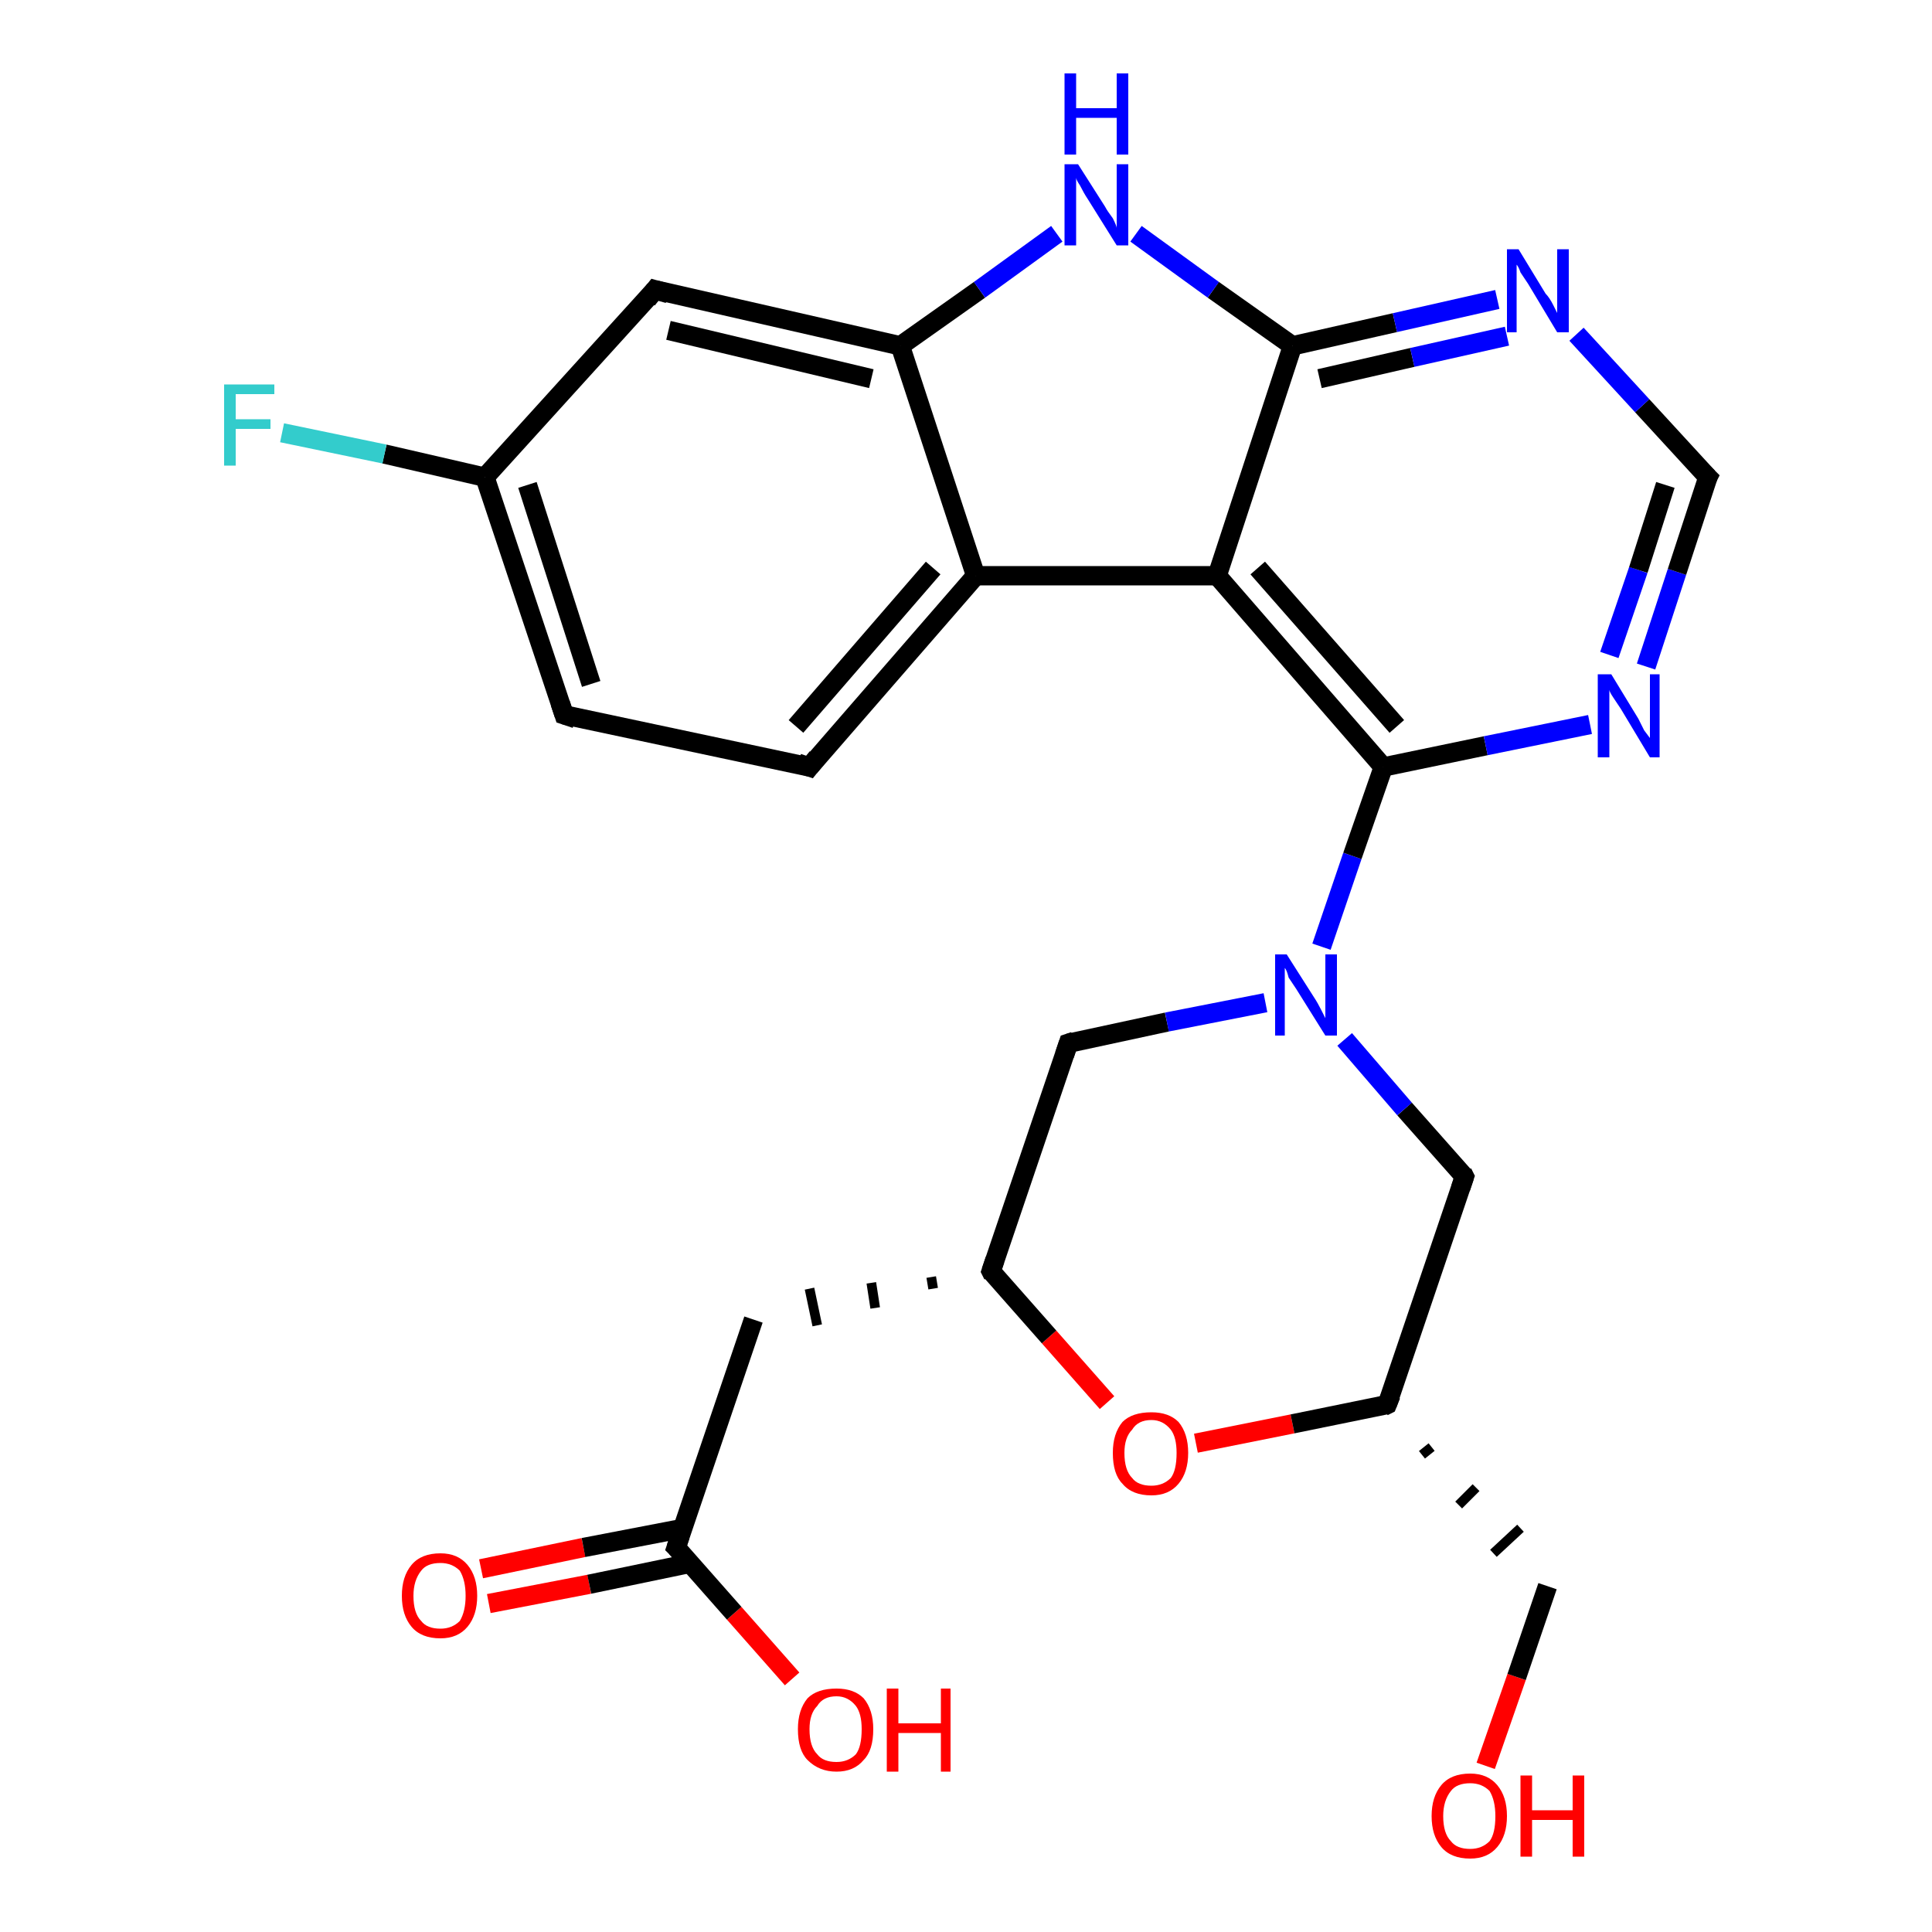 <?xml version='1.0' encoding='iso-8859-1'?>
<svg version='1.1' baseProfile='full'
              xmlns='http://www.w3.org/2000/svg'
                      xmlns:rdkit='http://www.rdkit.org/xml'
                      xmlns:xlink='http://www.w3.org/1999/xlink'
                  xml:space='preserve'
width='100px' height='100px' viewBox='0 0 100 100'>
<!-- END OF HEADER -->
<rect style='opacity:1.0;fill:#FFFFFF;stroke:none' width='100.0' height='100.0' x='0.0' y='0.0'> </rect>
<path class='bond-0 atom-25 atom-16' d='M 24.9,81.2 L 30.2,80.1' style='fill:none;fill-rule:evenodd;stroke:#FF0000;stroke-width:1.0px;stroke-linecap:butt;stroke-linejoin:miter;stroke-opacity:1' />
<path class='bond-0 atom-25 atom-16' d='M 30.2,80.1 L 35.4,79.1' style='fill:none;fill-rule:evenodd;stroke:#000000;stroke-width:1.0px;stroke-linecap:butt;stroke-linejoin:miter;stroke-opacity:1' />
<path class='bond-0 atom-25 atom-16' d='M 25.3,83.0 L 30.5,82.0' style='fill:none;fill-rule:evenodd;stroke:#FF0000;stroke-width:1.0px;stroke-linecap:butt;stroke-linejoin:miter;stroke-opacity:1' />
<path class='bond-0 atom-25 atom-16' d='M 30.5,82.0 L 35.8,80.9' style='fill:none;fill-rule:evenodd;stroke:#000000;stroke-width:1.0px;stroke-linecap:butt;stroke-linejoin:miter;stroke-opacity:1' />
<path class='bond-1 atom-24 atom-16' d='M 41.0,86.9 L 38.0,83.5' style='fill:none;fill-rule:evenodd;stroke:#FF0000;stroke-width:1.0px;stroke-linecap:butt;stroke-linejoin:miter;stroke-opacity:1' />
<path class='bond-1 atom-24 atom-16' d='M 38.0,83.5 L 35.0,80.1' style='fill:none;fill-rule:evenodd;stroke:#000000;stroke-width:1.0px;stroke-linecap:butt;stroke-linejoin:miter;stroke-opacity:1' />
<path class='bond-2 atom-16 atom-15' d='M 35.0,80.1 L 39.0,68.3' style='fill:none;fill-rule:evenodd;stroke:#000000;stroke-width:1.0px;stroke-linecap:butt;stroke-linejoin:miter;stroke-opacity:1' />
<path class='bond-3 atom-22 atom-7' d='M 76.9,91.4 L 78.5,86.8' style='fill:none;fill-rule:evenodd;stroke:#FF0000;stroke-width:1.0px;stroke-linecap:butt;stroke-linejoin:miter;stroke-opacity:1' />
<path class='bond-3 atom-22 atom-7' d='M 78.5,86.8 L 80.1,82.1' style='fill:none;fill-rule:evenodd;stroke:#000000;stroke-width:1.0px;stroke-linecap:butt;stroke-linejoin:miter;stroke-opacity:1' />
<path class='bond-4 atom-14 atom-15' d='M 48.2,66.1 L 48.3,66.7' style='fill:none;fill-rule:evenodd;stroke:#000000;stroke-width:0.5px;stroke-linecap:butt;stroke-linejoin:miter;stroke-opacity:1' />
<path class='bond-4 atom-14 atom-15' d='M 45.1,66.4 L 45.3,67.7' style='fill:none;fill-rule:evenodd;stroke:#000000;stroke-width:0.5px;stroke-linecap:butt;stroke-linejoin:miter;stroke-opacity:1' />
<path class='bond-4 atom-14 atom-15' d='M 41.9,66.7 L 42.3,68.6' style='fill:none;fill-rule:evenodd;stroke:#000000;stroke-width:0.5px;stroke-linecap:butt;stroke-linejoin:miter;stroke-opacity:1' />
<path class='bond-5 atom-8 atom-7' d='M 73.6,75.3 L 74.1,74.9' style='fill:none;fill-rule:evenodd;stroke:#000000;stroke-width:0.5px;stroke-linecap:butt;stroke-linejoin:miter;stroke-opacity:1' />
<path class='bond-5 atom-8 atom-7' d='M 75.5,77.9 L 76.4,77.0' style='fill:none;fill-rule:evenodd;stroke:#000000;stroke-width:0.5px;stroke-linecap:butt;stroke-linejoin:miter;stroke-opacity:1' />
<path class='bond-5 atom-8 atom-7' d='M 77.3,80.4 L 78.7,79.1' style='fill:none;fill-rule:evenodd;stroke:#000000;stroke-width:0.5px;stroke-linecap:butt;stroke-linejoin:miter;stroke-opacity:1' />
<path class='bond-6 atom-23 atom-14' d='M 57.3,72.6 L 54.3,69.2' style='fill:none;fill-rule:evenodd;stroke:#FF0000;stroke-width:1.0px;stroke-linecap:butt;stroke-linejoin:miter;stroke-opacity:1' />
<path class='bond-6 atom-23 atom-14' d='M 54.3,69.2 L 51.3,65.8' style='fill:none;fill-rule:evenodd;stroke:#000000;stroke-width:1.0px;stroke-linecap:butt;stroke-linejoin:miter;stroke-opacity:1' />
<path class='bond-7 atom-23 atom-8' d='M 61.9,74.7 L 66.9,73.7' style='fill:none;fill-rule:evenodd;stroke:#FF0000;stroke-width:1.0px;stroke-linecap:butt;stroke-linejoin:miter;stroke-opacity:1' />
<path class='bond-7 atom-23 atom-8' d='M 66.9,73.7 L 71.8,72.7' style='fill:none;fill-rule:evenodd;stroke:#000000;stroke-width:1.0px;stroke-linecap:butt;stroke-linejoin:miter;stroke-opacity:1' />
<path class='bond-8 atom-14 atom-6' d='M 51.3,65.8 L 55.3,54.0' style='fill:none;fill-rule:evenodd;stroke:#000000;stroke-width:1.0px;stroke-linecap:butt;stroke-linejoin:miter;stroke-opacity:1' />
<path class='bond-9 atom-8 atom-9' d='M 71.8,72.7 L 75.8,60.9' style='fill:none;fill-rule:evenodd;stroke:#000000;stroke-width:1.0px;stroke-linecap:butt;stroke-linejoin:miter;stroke-opacity:1' />
<path class='bond-10 atom-9 atom-18' d='M 75.8,60.9 L 72.7,57.4' style='fill:none;fill-rule:evenodd;stroke:#000000;stroke-width:1.0px;stroke-linecap:butt;stroke-linejoin:miter;stroke-opacity:1' />
<path class='bond-10 atom-9 atom-18' d='M 72.7,57.4 L 69.6,53.8' style='fill:none;fill-rule:evenodd;stroke:#0000FF;stroke-width:1.0px;stroke-linecap:butt;stroke-linejoin:miter;stroke-opacity:1' />
<path class='bond-11 atom-6 atom-18' d='M 55.3,54.0 L 60.4,52.9' style='fill:none;fill-rule:evenodd;stroke:#000000;stroke-width:1.0px;stroke-linecap:butt;stroke-linejoin:miter;stroke-opacity:1' />
<path class='bond-11 atom-6 atom-18' d='M 60.4,52.9 L 65.5,51.9' style='fill:none;fill-rule:evenodd;stroke:#0000FF;stroke-width:1.0px;stroke-linecap:butt;stroke-linejoin:miter;stroke-opacity:1' />
<path class='bond-12 atom-18 atom-10' d='M 68.4,49.0 L 70.0,44.3' style='fill:none;fill-rule:evenodd;stroke:#0000FF;stroke-width:1.0px;stroke-linecap:butt;stroke-linejoin:miter;stroke-opacity:1' />
<path class='bond-12 atom-18 atom-10' d='M 70.0,44.3 L 71.6,39.7' style='fill:none;fill-rule:evenodd;stroke:#000000;stroke-width:1.0px;stroke-linecap:butt;stroke-linejoin:miter;stroke-opacity:1' />
<path class='bond-13 atom-2 atom-3' d='M 41.9,39.7 L 29.2,37.0' style='fill:none;fill-rule:evenodd;stroke:#000000;stroke-width:1.0px;stroke-linecap:butt;stroke-linejoin:miter;stroke-opacity:1' />
<path class='bond-14 atom-2 atom-12' d='M 41.9,39.7 L 50.5,29.8' style='fill:none;fill-rule:evenodd;stroke:#000000;stroke-width:1.0px;stroke-linecap:butt;stroke-linejoin:miter;stroke-opacity:1' />
<path class='bond-14 atom-2 atom-12' d='M 41.2,37.6 L 48.3,29.4' style='fill:none;fill-rule:evenodd;stroke:#000000;stroke-width:1.0px;stroke-linecap:butt;stroke-linejoin:miter;stroke-opacity:1' />
<path class='bond-15 atom-3 atom-4' d='M 29.2,37.0 L 25.1,24.7' style='fill:none;fill-rule:evenodd;stroke:#000000;stroke-width:1.0px;stroke-linecap:butt;stroke-linejoin:miter;stroke-opacity:1' />
<path class='bond-15 atom-3 atom-4' d='M 30.6,35.4 L 27.3,25.1' style='fill:none;fill-rule:evenodd;stroke:#000000;stroke-width:1.0px;stroke-linecap:butt;stroke-linejoin:miter;stroke-opacity:1' />
<path class='bond-16 atom-10 atom-21' d='M 71.6,39.7 L 76.9,38.6' style='fill:none;fill-rule:evenodd;stroke:#000000;stroke-width:1.0px;stroke-linecap:butt;stroke-linejoin:miter;stroke-opacity:1' />
<path class='bond-16 atom-10 atom-21' d='M 76.9,38.6 L 82.3,37.5' style='fill:none;fill-rule:evenodd;stroke:#0000FF;stroke-width:1.0px;stroke-linecap:butt;stroke-linejoin:miter;stroke-opacity:1' />
<path class='bond-17 atom-10 atom-11' d='M 71.6,39.7 L 63.0,29.8' style='fill:none;fill-rule:evenodd;stroke:#000000;stroke-width:1.0px;stroke-linecap:butt;stroke-linejoin:miter;stroke-opacity:1' />
<path class='bond-17 atom-10 atom-11' d='M 72.3,37.6 L 65.1,29.4' style='fill:none;fill-rule:evenodd;stroke:#000000;stroke-width:1.0px;stroke-linecap:butt;stroke-linejoin:miter;stroke-opacity:1' />
<path class='bond-18 atom-12 atom-11' d='M 50.5,29.8 L 63.0,29.8' style='fill:none;fill-rule:evenodd;stroke:#000000;stroke-width:1.0px;stroke-linecap:butt;stroke-linejoin:miter;stroke-opacity:1' />
<path class='bond-19 atom-12 atom-13' d='M 50.5,29.8 L 46.6,17.9' style='fill:none;fill-rule:evenodd;stroke:#000000;stroke-width:1.0px;stroke-linecap:butt;stroke-linejoin:miter;stroke-opacity:1' />
<path class='bond-20 atom-21 atom-0' d='M 85.2,34.5 L 86.8,29.6' style='fill:none;fill-rule:evenodd;stroke:#0000FF;stroke-width:1.0px;stroke-linecap:butt;stroke-linejoin:miter;stroke-opacity:1' />
<path class='bond-20 atom-21 atom-0' d='M 86.8,29.6 L 88.4,24.7' style='fill:none;fill-rule:evenodd;stroke:#000000;stroke-width:1.0px;stroke-linecap:butt;stroke-linejoin:miter;stroke-opacity:1' />
<path class='bond-20 atom-21 atom-0' d='M 83.3,33.9 L 84.8,29.5' style='fill:none;fill-rule:evenodd;stroke:#0000FF;stroke-width:1.0px;stroke-linecap:butt;stroke-linejoin:miter;stroke-opacity:1' />
<path class='bond-20 atom-21 atom-0' d='M 84.8,29.5 L 86.2,25.1' style='fill:none;fill-rule:evenodd;stroke:#000000;stroke-width:1.0px;stroke-linecap:butt;stroke-linejoin:miter;stroke-opacity:1' />
<path class='bond-21 atom-4 atom-17' d='M 25.1,24.7 L 19.9,23.5' style='fill:none;fill-rule:evenodd;stroke:#000000;stroke-width:1.0px;stroke-linecap:butt;stroke-linejoin:miter;stroke-opacity:1' />
<path class='bond-21 atom-4 atom-17' d='M 19.9,23.5 L 14.6,22.4' style='fill:none;fill-rule:evenodd;stroke:#33CCCC;stroke-width:1.0px;stroke-linecap:butt;stroke-linejoin:miter;stroke-opacity:1' />
<path class='bond-22 atom-4 atom-5' d='M 25.1,24.7 L 33.9,15.0' style='fill:none;fill-rule:evenodd;stroke:#000000;stroke-width:1.0px;stroke-linecap:butt;stroke-linejoin:miter;stroke-opacity:1' />
<path class='bond-23 atom-11 atom-1' d='M 63.0,29.8 L 66.9,17.9' style='fill:none;fill-rule:evenodd;stroke:#000000;stroke-width:1.0px;stroke-linecap:butt;stroke-linejoin:miter;stroke-opacity:1' />
<path class='bond-24 atom-13 atom-5' d='M 46.6,17.9 L 33.9,15.0' style='fill:none;fill-rule:evenodd;stroke:#000000;stroke-width:1.0px;stroke-linecap:butt;stroke-linejoin:miter;stroke-opacity:1' />
<path class='bond-24 atom-13 atom-5' d='M 45.1,19.6 L 34.6,17.1' style='fill:none;fill-rule:evenodd;stroke:#000000;stroke-width:1.0px;stroke-linecap:butt;stroke-linejoin:miter;stroke-opacity:1' />
<path class='bond-25 atom-13 atom-19' d='M 46.6,17.9 L 50.7,15.0' style='fill:none;fill-rule:evenodd;stroke:#000000;stroke-width:1.0px;stroke-linecap:butt;stroke-linejoin:miter;stroke-opacity:1' />
<path class='bond-25 atom-13 atom-19' d='M 50.7,15.0 L 54.7,12.1' style='fill:none;fill-rule:evenodd;stroke:#0000FF;stroke-width:1.0px;stroke-linecap:butt;stroke-linejoin:miter;stroke-opacity:1' />
<path class='bond-26 atom-0 atom-20' d='M 88.4,24.7 L 85.0,21.0' style='fill:none;fill-rule:evenodd;stroke:#000000;stroke-width:1.0px;stroke-linecap:butt;stroke-linejoin:miter;stroke-opacity:1' />
<path class='bond-26 atom-0 atom-20' d='M 85.0,21.0 L 81.6,17.3' style='fill:none;fill-rule:evenodd;stroke:#0000FF;stroke-width:1.0px;stroke-linecap:butt;stroke-linejoin:miter;stroke-opacity:1' />
<path class='bond-27 atom-1 atom-20' d='M 66.9,17.9 L 72.2,16.7' style='fill:none;fill-rule:evenodd;stroke:#000000;stroke-width:1.0px;stroke-linecap:butt;stroke-linejoin:miter;stroke-opacity:1' />
<path class='bond-27 atom-1 atom-20' d='M 72.2,16.7 L 77.5,15.5' style='fill:none;fill-rule:evenodd;stroke:#0000FF;stroke-width:1.0px;stroke-linecap:butt;stroke-linejoin:miter;stroke-opacity:1' />
<path class='bond-27 atom-1 atom-20' d='M 68.3,19.6 L 73.1,18.5' style='fill:none;fill-rule:evenodd;stroke:#000000;stroke-width:1.0px;stroke-linecap:butt;stroke-linejoin:miter;stroke-opacity:1' />
<path class='bond-27 atom-1 atom-20' d='M 73.1,18.5 L 78.0,17.4' style='fill:none;fill-rule:evenodd;stroke:#0000FF;stroke-width:1.0px;stroke-linecap:butt;stroke-linejoin:miter;stroke-opacity:1' />
<path class='bond-28 atom-1 atom-19' d='M 66.9,17.9 L 62.8,15.0' style='fill:none;fill-rule:evenodd;stroke:#000000;stroke-width:1.0px;stroke-linecap:butt;stroke-linejoin:miter;stroke-opacity:1' />
<path class='bond-28 atom-1 atom-19' d='M 62.8,15.0 L 58.8,12.1' style='fill:none;fill-rule:evenodd;stroke:#0000FF;stroke-width:1.0px;stroke-linecap:butt;stroke-linejoin:miter;stroke-opacity:1' />
<path d='M 88.3,24.9 L 88.4,24.7 L 88.2,24.5' style='fill:none;stroke:#000000;stroke-width:1.0px;stroke-linecap:butt;stroke-linejoin:miter;stroke-opacity:1;' />
<path d='M 41.3,39.5 L 41.9,39.7 L 42.3,39.2' style='fill:none;stroke:#000000;stroke-width:1.0px;stroke-linecap:butt;stroke-linejoin:miter;stroke-opacity:1;' />
<path d='M 29.8,37.2 L 29.2,37.0 L 29.0,36.4' style='fill:none;stroke:#000000;stroke-width:1.0px;stroke-linecap:butt;stroke-linejoin:miter;stroke-opacity:1;' />
<path d='M 33.5,15.5 L 33.9,15.0 L 34.6,15.2' style='fill:none;stroke:#000000;stroke-width:1.0px;stroke-linecap:butt;stroke-linejoin:miter;stroke-opacity:1;' />
<path d='M 55.1,54.6 L 55.3,54.0 L 55.6,53.9' style='fill:none;stroke:#000000;stroke-width:1.0px;stroke-linecap:butt;stroke-linejoin:miter;stroke-opacity:1;' />
<path d='M 71.6,72.8 L 71.8,72.7 L 72.0,72.2' style='fill:none;stroke:#000000;stroke-width:1.0px;stroke-linecap:butt;stroke-linejoin:miter;stroke-opacity:1;' />
<path d='M 75.6,61.5 L 75.8,60.9 L 75.7,60.7' style='fill:none;stroke:#000000;stroke-width:1.0px;stroke-linecap:butt;stroke-linejoin:miter;stroke-opacity:1;' />
<path d='M 51.4,66.0 L 51.3,65.8 L 51.5,65.2' style='fill:none;stroke:#000000;stroke-width:1.0px;stroke-linecap:butt;stroke-linejoin:miter;stroke-opacity:1;' />
<path d='M 35.2,80.3 L 35.0,80.1 L 35.2,79.5' style='fill:none;stroke:#000000;stroke-width:1.0px;stroke-linecap:butt;stroke-linejoin:miter;stroke-opacity:1;' />
<path class='atom-17' d='M 11.6 19.9
L 14.2 19.9
L 14.2 20.4
L 12.2 20.4
L 12.2 21.7
L 14.0 21.7
L 14.0 22.2
L 12.2 22.2
L 12.2 24.1
L 11.6 24.1
L 11.6 19.9
' fill='#33CCCC'/>
<path class='atom-18' d='M 66.6 49.4
L 68.0 51.6
Q 68.2 51.9, 68.4 52.3
Q 68.6 52.7, 68.6 52.7
L 68.6 49.4
L 69.2 49.4
L 69.2 53.6
L 68.6 53.6
L 67.1 51.2
Q 66.9 50.9, 66.7 50.6
Q 66.6 50.2, 66.5 50.1
L 66.5 53.6
L 66.0 53.6
L 66.0 49.4
L 66.6 49.4
' fill='#0000FF'/>
<path class='atom-19' d='M 55.8 8.5
L 57.2 10.7
Q 57.3 10.9, 57.6 11.3
Q 57.8 11.7, 57.8 11.8
L 57.8 8.5
L 58.4 8.5
L 58.4 12.7
L 57.8 12.7
L 56.3 10.3
Q 56.1 10.0, 55.9 9.6
Q 55.7 9.3, 55.7 9.2
L 55.7 12.7
L 55.1 12.7
L 55.1 8.5
L 55.8 8.5
' fill='#0000FF'/>
<path class='atom-19' d='M 55.1 3.8
L 55.7 3.8
L 55.7 5.6
L 57.8 5.6
L 57.8 3.8
L 58.4 3.8
L 58.4 8.0
L 57.8 8.0
L 57.8 6.1
L 55.7 6.1
L 55.7 8.0
L 55.1 8.0
L 55.1 3.8
' fill='#0000FF'/>
<path class='atom-20' d='M 78.6 12.9
L 80.0 15.2
Q 80.2 15.4, 80.4 15.8
Q 80.6 16.2, 80.6 16.2
L 80.6 12.9
L 81.2 12.9
L 81.2 17.2
L 80.6 17.2
L 79.1 14.7
Q 78.9 14.4, 78.7 14.1
Q 78.6 13.8, 78.5 13.7
L 78.5 17.2
L 78.0 17.2
L 78.0 12.9
L 78.6 12.9
' fill='#0000FF'/>
<path class='atom-21' d='M 83.4 34.9
L 84.8 37.2
Q 84.9 37.4, 85.1 37.8
Q 85.4 38.2, 85.4 38.2
L 85.4 34.9
L 85.9 34.9
L 85.9 39.2
L 85.4 39.2
L 83.9 36.7
Q 83.7 36.4, 83.5 36.1
Q 83.3 35.8, 83.3 35.7
L 83.3 39.2
L 82.7 39.2
L 82.7 34.9
L 83.4 34.9
' fill='#0000FF'/>
<path class='atom-22' d='M 74.1 94.0
Q 74.1 93.0, 74.6 92.4
Q 75.1 91.8, 76.1 91.8
Q 77.0 91.8, 77.5 92.4
Q 78.0 93.0, 78.0 94.0
Q 78.0 95.0, 77.5 95.6
Q 77.0 96.2, 76.1 96.2
Q 75.1 96.2, 74.6 95.6
Q 74.1 95.0, 74.1 94.0
M 76.1 95.7
Q 76.7 95.7, 77.1 95.3
Q 77.4 94.9, 77.4 94.0
Q 77.4 93.2, 77.1 92.7
Q 76.7 92.3, 76.1 92.3
Q 75.4 92.3, 75.1 92.7
Q 74.7 93.2, 74.7 94.0
Q 74.7 94.9, 75.1 95.3
Q 75.4 95.7, 76.1 95.7
' fill='#FF0000'/>
<path class='atom-22' d='M 78.7 91.9
L 79.3 91.9
L 79.3 93.7
L 81.4 93.7
L 81.4 91.9
L 82.0 91.9
L 82.0 96.1
L 81.4 96.1
L 81.4 94.2
L 79.3 94.2
L 79.3 96.1
L 78.7 96.1
L 78.7 91.9
' fill='#FF0000'/>
<path class='atom-23' d='M 57.6 75.2
Q 57.6 74.2, 58.1 73.6
Q 58.6 73.1, 59.6 73.1
Q 60.5 73.1, 61.0 73.6
Q 61.5 74.2, 61.5 75.2
Q 61.5 76.2, 61.0 76.8
Q 60.5 77.4, 59.6 77.4
Q 58.6 77.4, 58.1 76.8
Q 57.6 76.3, 57.6 75.2
M 59.6 76.9
Q 60.2 76.9, 60.6 76.5
Q 60.9 76.1, 60.9 75.2
Q 60.9 74.4, 60.6 74.0
Q 60.2 73.5, 59.6 73.5
Q 58.9 73.5, 58.6 74.0
Q 58.2 74.4, 58.2 75.2
Q 58.2 76.1, 58.6 76.5
Q 58.9 76.9, 59.6 76.9
' fill='#FF0000'/>
<path class='atom-24' d='M 41.3 89.5
Q 41.3 88.5, 41.8 87.9
Q 42.3 87.4, 43.3 87.4
Q 44.2 87.4, 44.7 87.9
Q 45.2 88.5, 45.2 89.5
Q 45.2 90.6, 44.7 91.1
Q 44.2 91.7, 43.3 91.7
Q 42.4 91.7, 41.8 91.1
Q 41.3 90.6, 41.3 89.5
M 43.3 91.2
Q 43.9 91.2, 44.3 90.8
Q 44.6 90.4, 44.6 89.5
Q 44.6 88.7, 44.3 88.3
Q 43.9 87.8, 43.3 87.8
Q 42.6 87.8, 42.3 88.3
Q 41.9 88.7, 41.9 89.5
Q 41.9 90.4, 42.3 90.8
Q 42.6 91.2, 43.3 91.2
' fill='#FF0000'/>
<path class='atom-24' d='M 45.9 87.4
L 46.5 87.4
L 46.5 89.2
L 48.7 89.2
L 48.7 87.4
L 49.2 87.4
L 49.2 91.7
L 48.7 91.7
L 48.7 89.7
L 46.5 89.7
L 46.5 91.7
L 45.9 91.7
L 45.9 87.4
' fill='#FF0000'/>
<path class='atom-25' d='M 20.8 82.6
Q 20.8 81.6, 21.3 81.0
Q 21.8 80.4, 22.8 80.4
Q 23.7 80.4, 24.2 81.0
Q 24.7 81.6, 24.7 82.6
Q 24.7 83.6, 24.2 84.2
Q 23.7 84.8, 22.8 84.8
Q 21.8 84.8, 21.3 84.2
Q 20.8 83.6, 20.8 82.6
M 22.8 84.3
Q 23.4 84.3, 23.8 83.9
Q 24.1 83.4, 24.1 82.6
Q 24.1 81.8, 23.8 81.3
Q 23.4 80.9, 22.8 80.9
Q 22.1 80.9, 21.8 81.3
Q 21.4 81.8, 21.4 82.6
Q 21.4 83.5, 21.8 83.9
Q 22.1 84.3, 22.8 84.3
' fill='#FF0000'/>
</svg>
